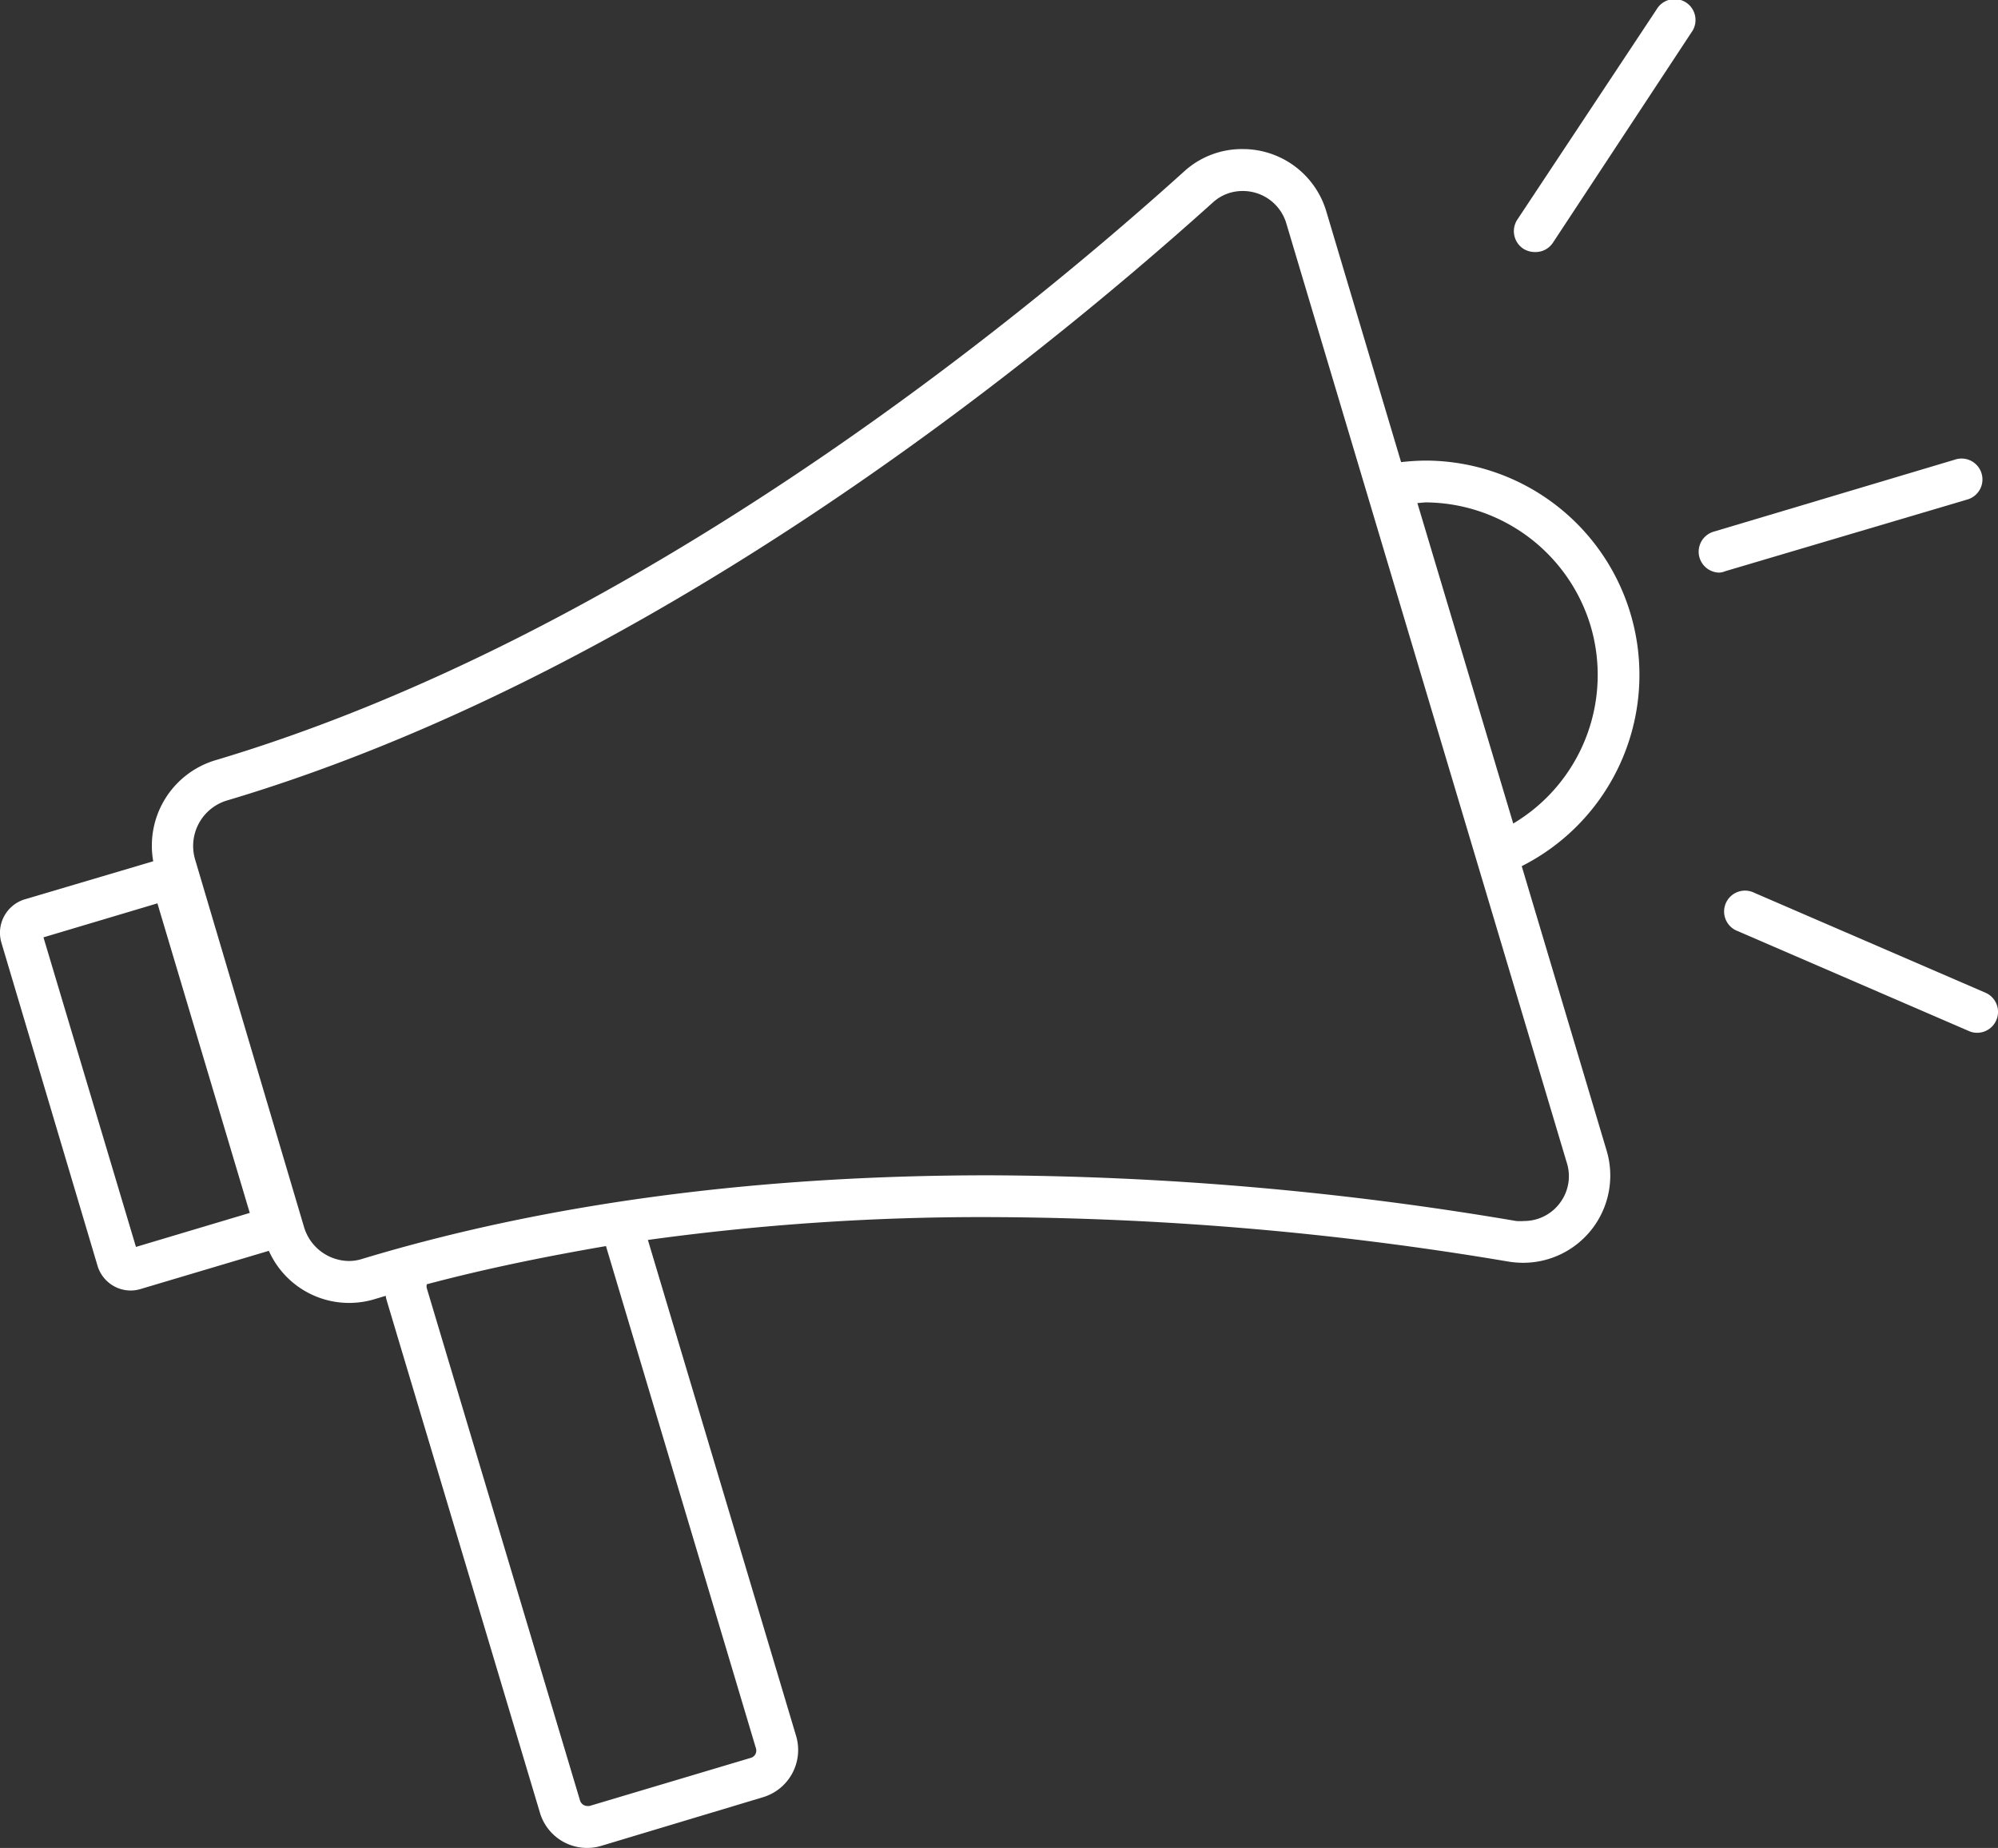 <svg xmlns="http://www.w3.org/2000/svg" viewBox="0 0 143.43 132.64"><rect x="0" y="0" width="143.43" height="132.64" fill="#333333" stroke="none"/><defs><style>.cls-1{fill:#fff;}</style></defs><g id="Ebene_2" data-name="Ebene 2"><g id="Ebene_1-2" data-name="Ebene 1"><path class="cls-1" d="M109.24,62.17a15.38,15.38,0,0,0-6.92-29.11,16.93,16.93,0,0,0-1.74.11l-5.37-18a6.25,6.25,0,0,0-6-4.47A6.15,6.15,0,0,0,85,12.31C72.48,23.6,45.17,45.74,15.39,54.59A6.4,6.4,0,0,0,11,61.82L1.78,64.55A2.51,2.51,0,0,0,.1,67.66L7,90.85a2.49,2.49,0,0,0,2.39,1.78,2.56,2.56,0,0,0,.71-.11l9.2-2.74a6.31,6.31,0,0,0,7.59,3.47l.8-.24a2.17,2.17,0,0,0,.07.33l11,36.77a3.53,3.53,0,0,0,4.4,2.38L54.77,129a3.54,3.54,0,0,0,2.38-4.4L46.51,89A175,175,0,0,1,71,87.36a227.49,227.49,0,0,1,37.27,3.19,6.74,6.74,0,0,0,1.08.09,6.26,6.26,0,0,0,6-8Zm-6.92-26.11a12.45,12.45,0,0,1,11.86,8.85,12.41,12.41,0,0,1-5.55,14.2l-6.88-23ZM9.76,89.5,3.12,67.28l8.18-2.44,6.63,22.22Zm44.51,36a.54.54,0,0,1-.36.67l-11.6,3.46-.15,0a.56.56,0,0,1-.52-.39l-11-36.77a.56.56,0,0,1,0-.29c4.26-1.13,8.56-2,12.86-2.74ZM112,86.32a3.2,3.2,0,0,1-2.59,1.32,3.66,3.66,0,0,1-.57,0A230.24,230.24,0,0,0,71,84.36c-16.63,0-31.76,2-45,6a3.09,3.09,0,0,1-.95.15,3.4,3.4,0,0,1-3.22-2.42L14,61.67a3.41,3.41,0,0,1,2.25-4.2c30-8.91,57.23-30.72,70.81-42.93a3.14,3.14,0,0,1,2.14-.83A3.25,3.25,0,0,1,92.33,16l20.13,67.41A3.19,3.19,0,0,1,112,86.32Z"/><path class="cls-1" d="M123.42,41.1a1.5,1.5,0,0,1-.43-2.93L140.31,33a1.5,1.5,0,1,1,.86,2.87L123.85,41A1.28,1.28,0,0,1,123.42,41.1Z"/><path class="cls-1" d="M110.18,18.09a1.57,1.57,0,0,1-.83-.24,1.51,1.51,0,0,1-.43-2.08l10-15.09a1.5,1.5,0,1,1,2.5,1.65l-9.94,15.09A1.49,1.49,0,0,1,110.18,18.09Z"/><path class="cls-1" d="M141.93,74.13a1.41,1.41,0,0,1-.6-.13l-16.59-7.17a1.5,1.5,0,1,1,1.19-2.75l16.59,7.17a1.5,1.5,0,0,1-.59,2.88Z"/></g></g></svg>
